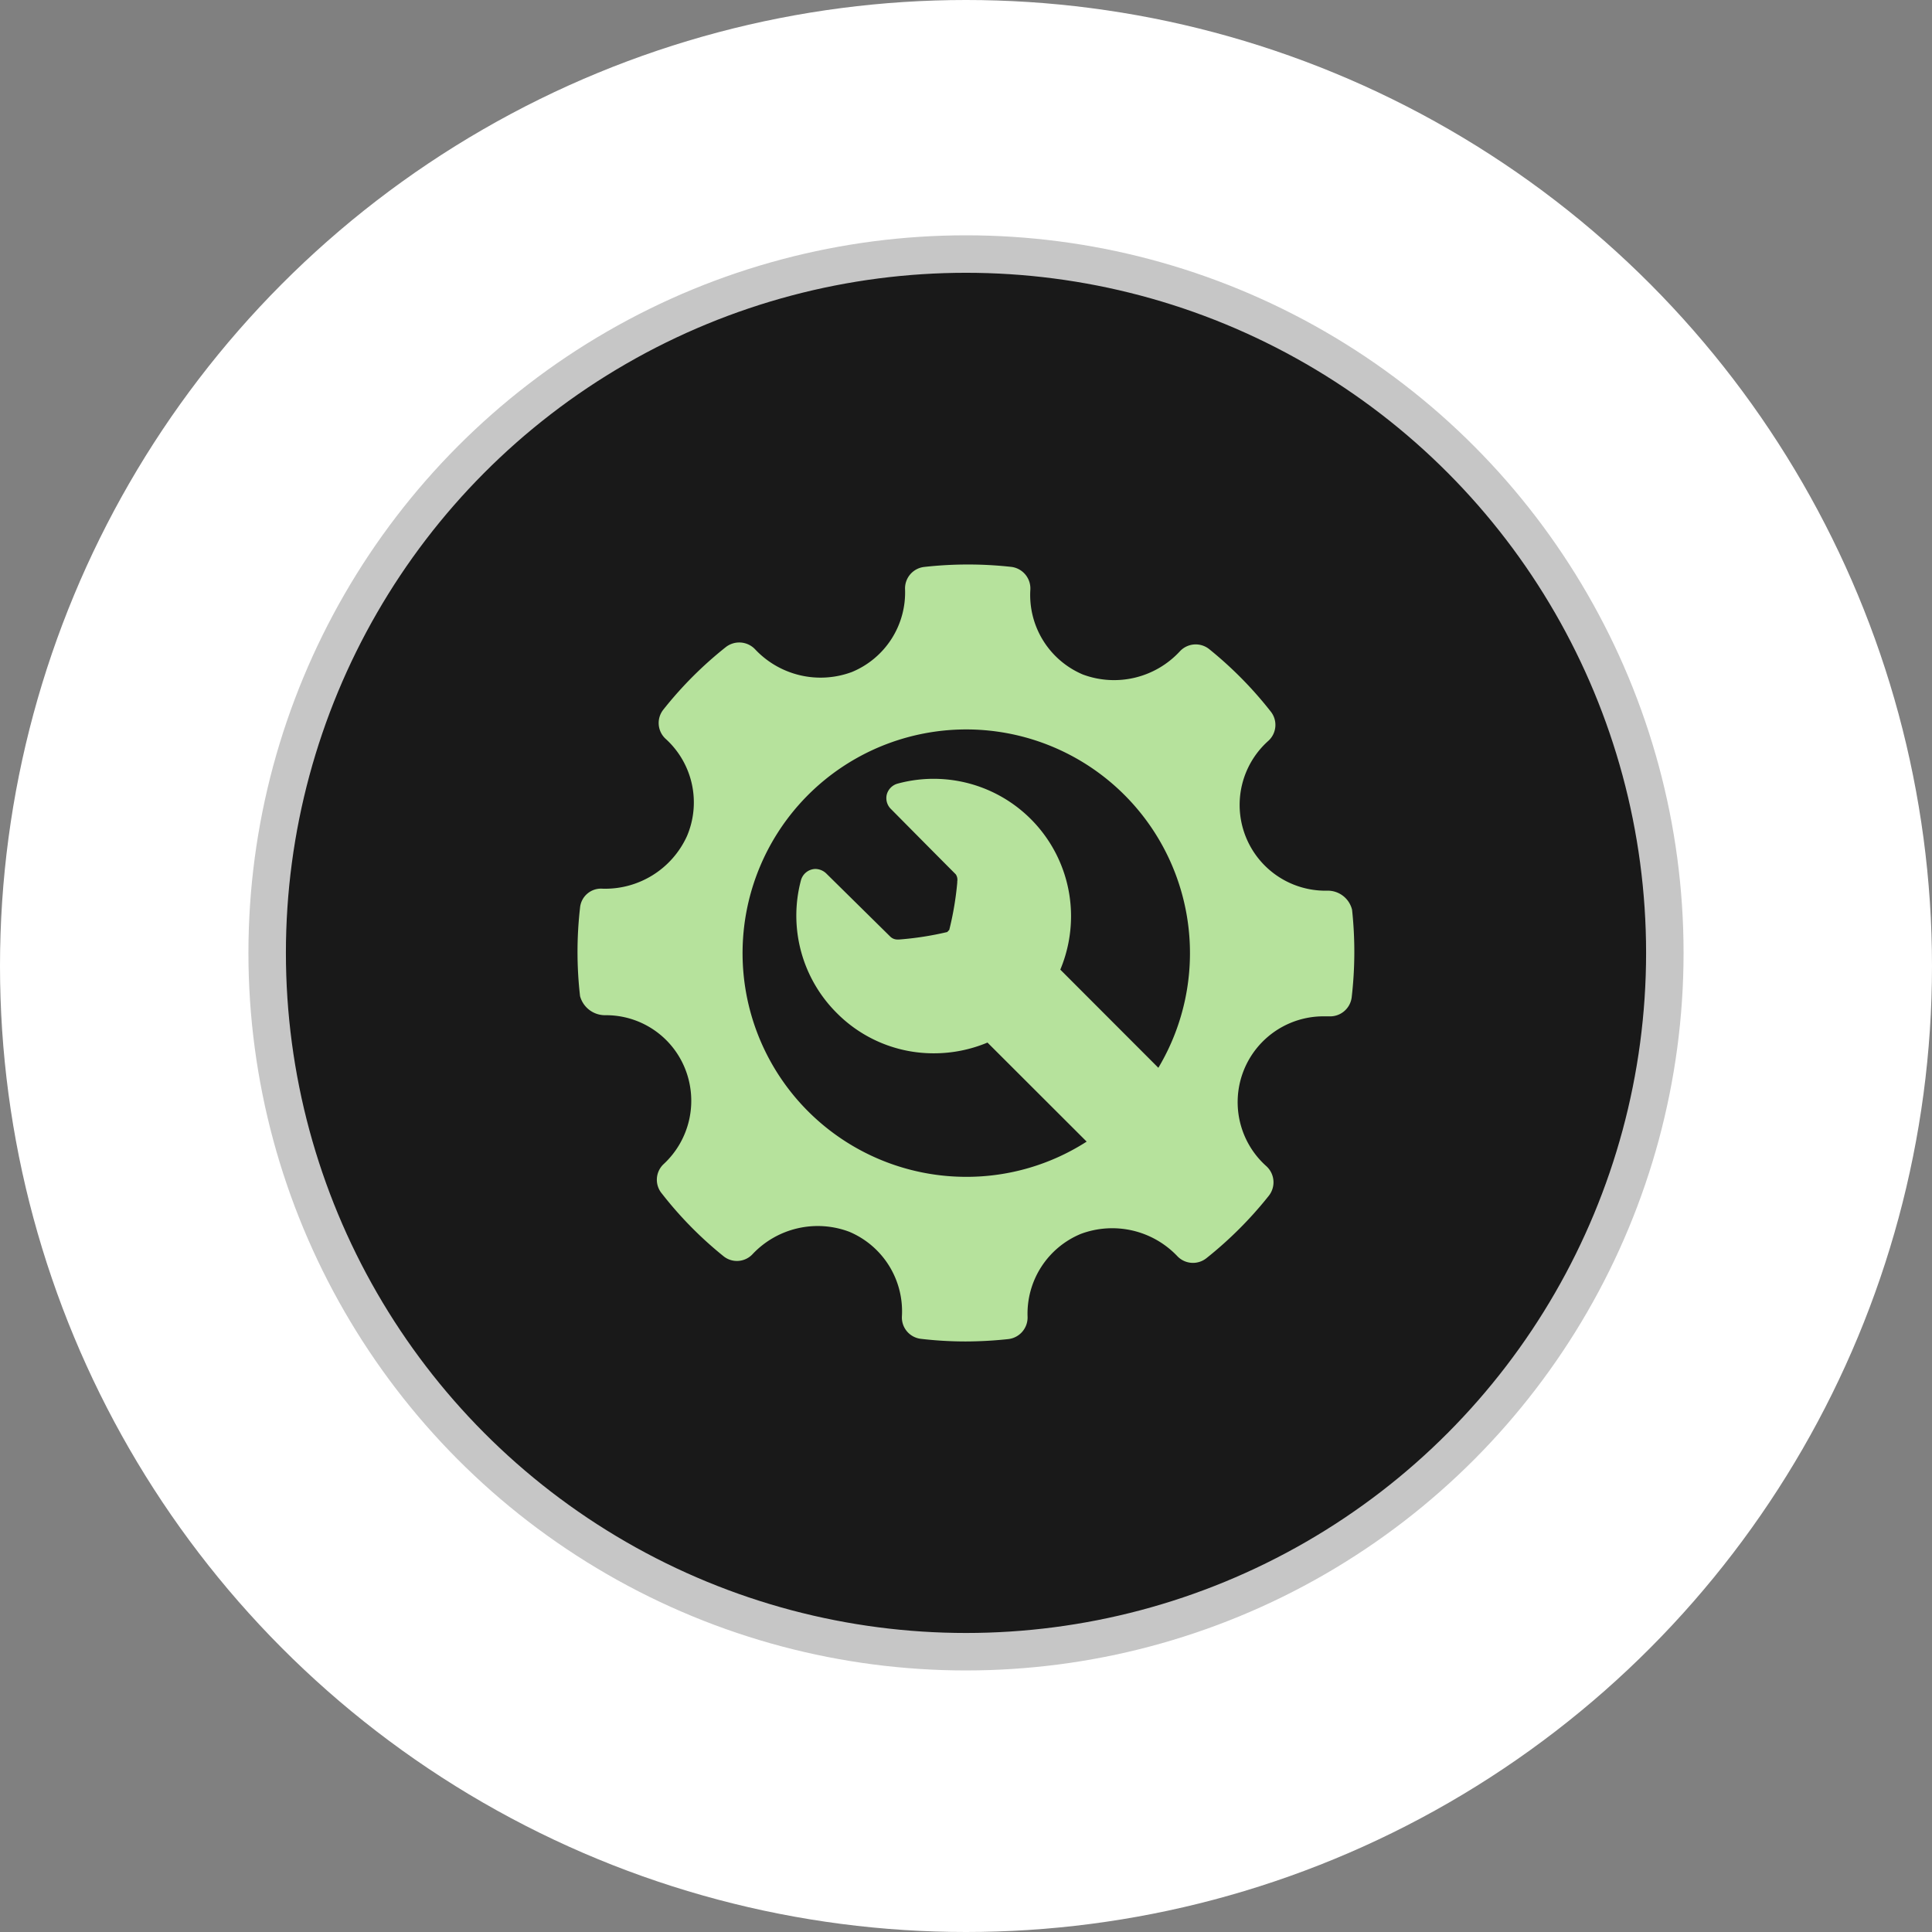 <svg xmlns="http://www.w3.org/2000/svg" viewBox="0 0 154.68 154.68"><rect x="0" y="0" width="154.68" height="154.68" fill="#808080" stroke="none"/><defs><style>.cls-1{fill:#fff;}.cls-2{fill:#191919;stroke:#c6c6c6;stroke-miterlimit:10;stroke-width:3px;}.cls-3{fill:#b6e29c;}</style></defs><title>Element 2</title><g id="Ebene_2" data-name="Ebene 2"><g id="Capa_1" data-name="Capa 1"><circle class="cls-1" cx="77.34" cy="77.34" r="77.34"/><circle class="cls-2" cx="77.34" cy="76.29" r="55.95"/><path class="cls-3" d="M108.25,72.84a2,2,0,0,0-2-1.53,6.87,6.87,0,0,1-4.7-12,1.72,1.72,0,0,0,.19-2.34,31,31,0,0,0-4.93-5,1.73,1.73,0,0,0-2.36.19A7.17,7.17,0,0,1,86.69,54a6.91,6.91,0,0,1-4.2-6.76A1.74,1.74,0,0,0,81,45.39a31.51,31.51,0,0,0-7,0,1.73,1.73,0,0,0-1.54,1.78,6.89,6.89,0,0,1-4.25,6.63A7.19,7.19,0,0,1,60.47,52a1.75,1.75,0,0,0-2.35-.2,30.78,30.78,0,0,0-5,5,1.72,1.72,0,0,0,.18,2.36A6.87,6.87,0,0,1,55,66.94a7.19,7.19,0,0,1-6.77,4.21,1.68,1.68,0,0,0-1.79,1.52,31,31,0,0,0,0,7.08,2.07,2.07,0,0,0,2,1.53,6.81,6.81,0,0,1,6.4,4.26,6.91,6.91,0,0,1-1.74,7.69A1.72,1.72,0,0,0,53,95.57a30.5,30.5,0,0,0,4.92,5,1.71,1.71,0,0,0,2.36-.19A7.17,7.17,0,0,1,68,98.62a6.91,6.91,0,0,1,4.21,6.75,1.72,1.72,0,0,0,1.52,1.82,30.7,30.7,0,0,0,3.58.21,32.66,32.66,0,0,0,3.42-.19,1.74,1.74,0,0,0,1.54-1.78,6.91,6.91,0,0,1,4.26-6.64,7.19,7.19,0,0,1,7.7,1.75,1.73,1.73,0,0,0,2.35.2,31.12,31.12,0,0,0,5-5,1.74,1.74,0,0,0-.19-2.37,6.87,6.87,0,0,1,4.62-12h.39a1.74,1.74,0,0,0,1.82-1.53A31.54,31.54,0,0,0,108.25,72.84ZM77.34,94.22a17.91,17.91,0,1,1,15.4-8.73l-7.85-7.86a11.1,11.1,0,0,0,.86-4.29,11,11,0,0,0-13.89-10.6,1.24,1.24,0,0,0-.86.86,1.22,1.22,0,0,0,.35,1.19S75.22,68.7,76.52,70a.77.77,0,0,1,.12.57l0,.09A24.54,24.54,0,0,1,76,74.45a.6.6,0,0,1-.08.08l-.08.09a25.08,25.08,0,0,1-3.86.6h0l-.06,0h-.06a.82.82,0,0,1-.6-.25l-5.07-5a1.29,1.29,0,0,0-.91-.4,1.23,1.23,0,0,0-1.16.93A11,11,0,0,0,67,81.11a10.9,10.9,0,0,0,7.77,3.22,11.1,11.1,0,0,0,4.29-.86L87,91.4A17.78,17.78,0,0,1,77.34,94.22Z"/></g></g></svg>